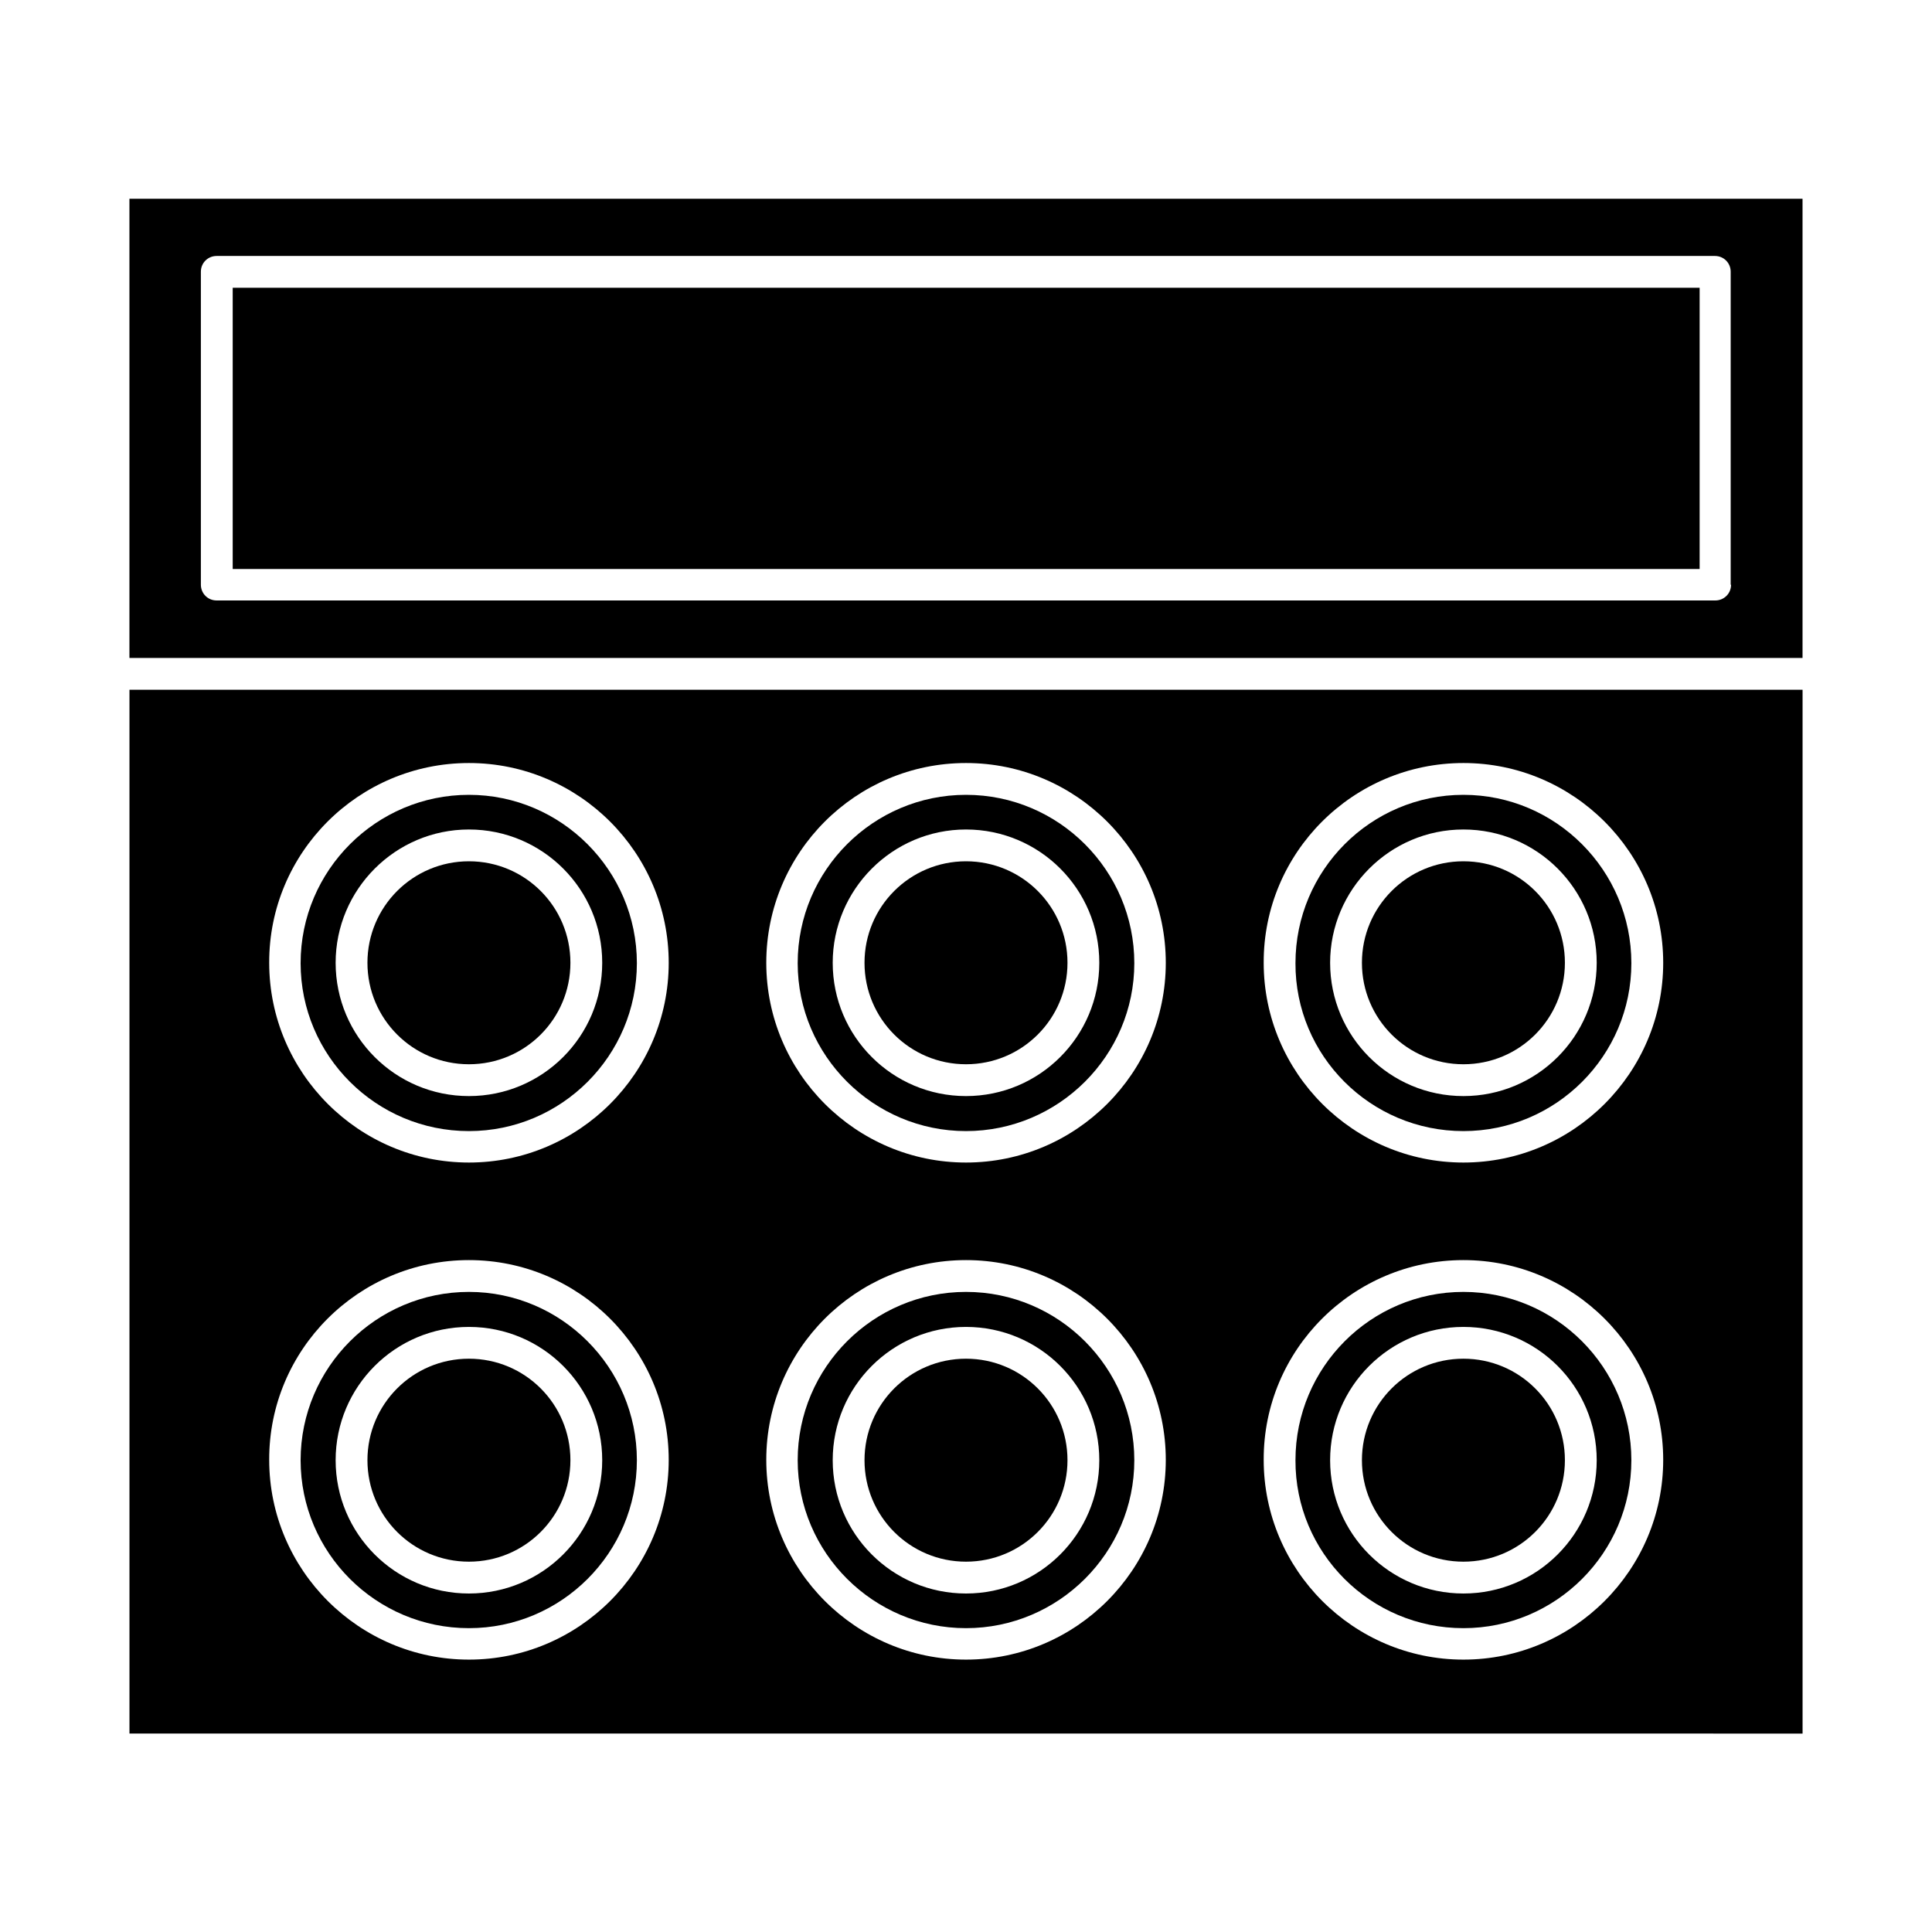 <?xml version="1.0" encoding="UTF-8"?>
<!-- Uploaded to: ICON Repo, www.svgrepo.com, Generator: ICON Repo Mixer Tools -->
<svg fill="#000000" width="800px" height="800px" version="1.1" viewBox="144 144 512 512" xmlns="http://www.w3.org/2000/svg">
 <g>
  <path d="m621.7 603.32v-276.53h-443.39v276.62l443.39 0.004zm-89.871-257.11c29.168 0 52.938 23.77 52.938 52.938s-23.77 52.938-52.938 52.938-52.938-23.77-52.938-52.938c-0.098-29.168 23.672-52.938 52.938-52.938zm0 131.73c29.168 0 52.938 23.77 52.938 52.938s-23.77 52.938-52.938 52.938-52.938-23.77-52.938-52.938c-0.098-29.168 23.672-52.938 52.938-52.938zm-131.82-131.73c29.168 0 52.938 23.77 52.938 52.938s-23.77 52.938-52.938 52.938-52.938-23.77-52.938-52.938 23.672-52.938 52.938-52.938zm0 131.73c29.168 0 52.938 23.77 52.938 52.938s-23.77 52.938-52.938 52.938-52.938-23.77-52.938-52.938 23.672-52.938 52.938-52.938zm-131.73-131.73c29.168 0 52.938 23.77 52.938 52.938s-23.77 52.938-52.938 52.938-52.938-23.77-52.938-52.938c-0.094-29.168 23.676-52.938 52.938-52.938zm0 131.73c29.168 0 52.938 23.77 52.938 52.938s-23.77 52.938-52.938 52.938-52.938-23.77-52.938-52.938c-0.094-29.168 23.676-52.938 52.938-52.938z"/>
  <path d="m268.27 443.75c24.527 0 44.508-19.98 44.508-44.508 0-24.527-19.98-44.605-44.508-44.605-24.527 0-44.605 19.98-44.605 44.605 0 24.527 19.984 44.508 44.605 44.508zm0-79.926c19.508 0 35.324 15.816 35.324 35.324 0 19.508-15.816 35.324-35.324 35.324-19.508 0-35.324-15.816-35.324-35.324 0-19.414 15.816-35.324 35.324-35.324z"/>
  <path d="m400 443.75c24.527 0 44.605-19.98 44.605-44.508 0-24.527-19.98-44.605-44.605-44.605-24.527 0-44.605 19.98-44.605 44.605 0 24.527 20.078 44.508 44.605 44.508zm0-79.926c19.508 0 35.324 15.816 35.324 35.324 0 19.508-15.816 35.324-35.324 35.324s-35.324-15.816-35.324-35.324c0-19.414 15.812-35.324 35.324-35.324z"/>
  <path d="m531.82 443.75c24.527 0 44.508-19.98 44.508-44.508 0-24.527-19.98-44.605-44.508-44.605-24.527 0-44.508 19.98-44.508 44.605-0.098 24.527 19.883 44.508 44.508 44.508zm0-79.926c19.508 0 35.324 15.816 35.324 35.324 0 19.508-15.816 35.324-35.324 35.324-19.508 0-35.324-15.816-35.324-35.324 0-19.414 15.812-35.324 35.324-35.324z"/>
  <path d="m268.27 575.48c24.527 0 44.508-19.98 44.508-44.508s-19.98-44.605-44.508-44.605c-24.527 0-44.605 19.98-44.605 44.605 0 24.523 19.984 44.508 44.605 44.508zm0-79.832c19.508 0 35.324 15.816 35.324 35.324 0 19.508-15.816 35.324-35.324 35.324-19.508 0-35.324-15.816-35.324-35.324 0-19.512 15.816-35.324 35.324-35.324z"/>
  <path d="m400 575.48c24.527 0 44.605-19.98 44.605-44.508s-19.98-44.605-44.605-44.605c-24.527 0-44.605 19.98-44.605 44.605 0 24.523 20.078 44.508 44.605 44.508zm0-79.832c19.508 0 35.324 15.816 35.324 35.324 0 19.508-15.816 35.324-35.324 35.324s-35.324-15.816-35.324-35.324c0-19.512 15.812-35.324 35.324-35.324z"/>
  <path d="m531.82 575.48c24.527 0 44.508-19.98 44.508-44.508s-19.98-44.605-44.508-44.605c-24.527 0-44.508 19.98-44.508 44.605-0.098 24.523 19.883 44.508 44.508 44.508zm0-79.832c19.508 0 35.324 15.816 35.324 35.324 0 19.508-15.816 35.324-35.324 35.324-19.508 0-35.324-15.816-35.324-35.324 0-19.512 15.812-35.324 35.324-35.324z"/>
  <path d="m531.82 426.04c14.867 0 26.895-12.027 26.895-26.895 0-14.867-12.027-26.895-26.895-26.895-14.867 0-26.895 12.027-26.895 26.895-0.004 14.867 12.023 26.895 26.895 26.895z"/>
  <path d="m400 426.04c14.867 0 26.895-12.027 26.895-26.895 0-14.867-12.027-26.895-26.895-26.895s-26.895 12.027-26.895 26.895c-0.004 14.867 12.023 26.895 26.895 26.895z"/>
  <path d="m268.27 426.04c14.867 0 26.895-12.027 26.895-26.895 0-14.867-12.027-26.895-26.895-26.895-14.867 0-26.895 12.027-26.895 26.895 0 14.867 12.027 26.895 26.895 26.895z"/>
  <path d="m268.27 557.86c14.867 0 26.895-12.027 26.895-26.895s-12.027-26.895-26.895-26.895c-14.867 0-26.895 12.027-26.895 26.895 0 14.871 12.027 26.895 26.895 26.895z"/>
  <path d="m400 557.86c14.867 0 26.895-12.027 26.895-26.895s-12.027-26.895-26.895-26.895-26.895 12.027-26.895 26.895c-0.004 14.871 12.023 26.895 26.895 26.895z"/>
  <path d="m531.82 557.86c14.867 0 26.895-12.027 26.895-26.895s-12.027-26.895-26.895-26.895c-14.867 0-26.895 12.027-26.895 26.895-0.004 14.871 12.023 26.895 26.895 26.895z"/>
  <path d="m178.3 196.68v121.69h443.39v-121.69zm424.45 102.28c0 2.367-1.895 4.168-4.168 4.168h-397.18c-2.367 0-4.168-1.895-4.168-4.168v-82.957c0-2.367 1.895-4.168 4.168-4.168h397.08c2.367 0 4.168 1.895 4.168 4.168v82.957z"/>
  <path d="m205.67 220.26h388.75v74.531h-388.75z"/>
 </g>
</svg>